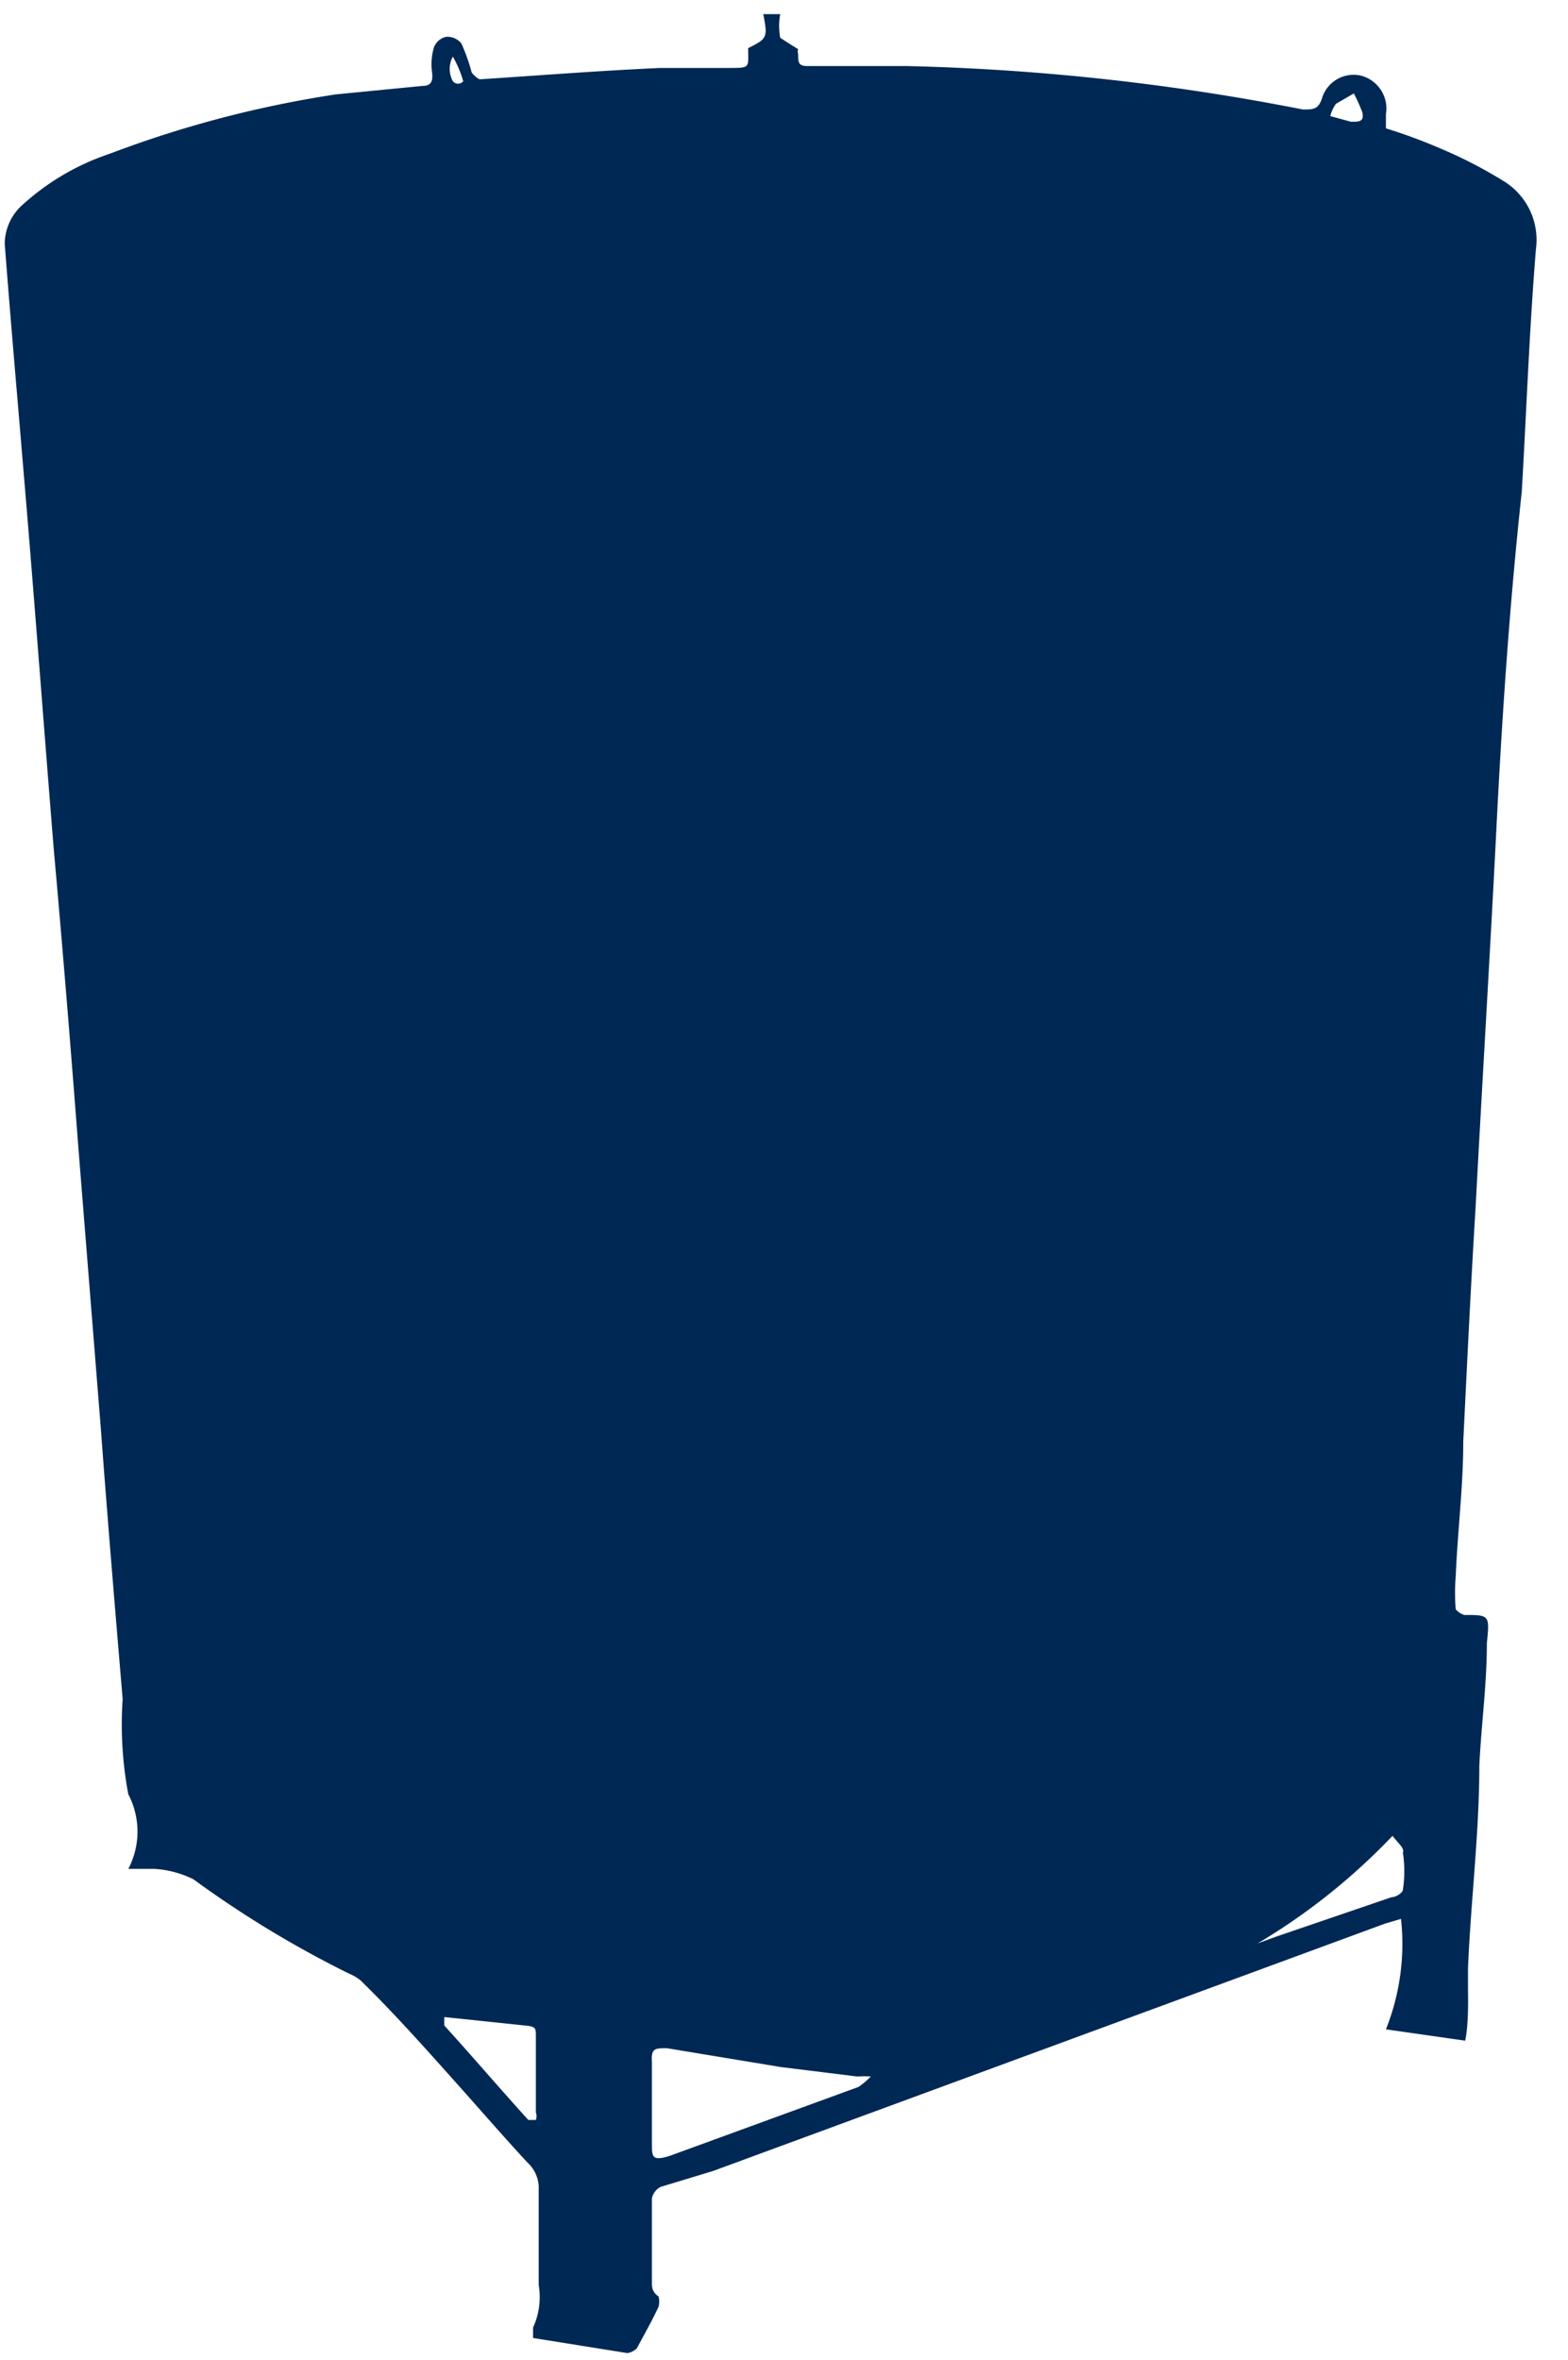<svg id="Layer_1" data-name="Layer 1" xmlns="http://www.w3.org/2000/svg" viewBox="0 0 16.62 25"><defs><style>.cls-1{fill:#002855;}</style></defs><path class="cls-1" d="M15.53,21.62l-.84-.12a2.44,2.44,0,0,0,.16-1.17l-.17.05L7.56,23,7,23.17a.18.18,0,0,0-.09.12c0,.3,0,.6,0,.89,0,.05,0,.1.07.15a.21.21,0,0,1,0,.11c-.07.15-.15.29-.23.44a.19.19,0,0,1-.1.05l-1-.16c0-.05,0-.09,0-.11a.77.77,0,0,0,.06-.45c0-.35,0-.7,0-1.05a.37.37,0,0,0-.12-.25c-.26-.28-.51-.57-.77-.86s-.63-.71-1-1.07a.47.47,0,0,0-.12-.07,11.2,11.2,0,0,1-1.65-1,1.08,1.08,0,0,0-.41-.11l-.28,0v0a.85.85,0,0,0,0-.79A4,4,0,0,1,1.3,18c-.08-.95-.16-1.9-.23-2.85l-.24-3C.75,11.1.66,10,.57,9,.46,7.64.36,6.29.25,5,.18,4.16.11,3.37.05,2.58a.56.56,0,0,1,.2-.42,2.59,2.59,0,0,1,.91-.53A11.69,11.69,0,0,1,3.56,1L4.48.91c.09,0,.11-.05.1-.14A.63.63,0,0,1,4.6.5.18.18,0,0,1,4.73.39a.19.19,0,0,1,.16.07A1.92,1.92,0,0,1,5,.77s.06.07.09.07C5.71.8,6.33.75,7,.72c.24,0,.48,0,.72,0s.21,0,.21-.21c.2-.1.21-.11.16-.36h.18a.68.68,0,0,0,0,.25s.12.08.19.12a.07.07,0,0,0,0,.05c0,.09,0,.13.1.13l1.06,0a24.65,24.65,0,0,1,4.19.46c.11,0,.16,0,.2-.11a.35.35,0,0,1,.41-.25.36.36,0,0,1,.27.41s0,.09,0,.15a5.54,5.54,0,0,1,.57.21,4.83,4.83,0,0,1,.68.35.73.73,0,0,1,.34.72c-.07.86-.1,1.71-.15,2.57C16,6.41,15.92,7.6,15.86,8.8s-.15,2.68-.22,4c-.05.82-.09,1.65-.13,2.47,0,.48-.06.95-.08,1.43a2.11,2.11,0,0,0,0,.35.2.2,0,0,0,.09.06c.27,0,.27,0,.24.3,0,.44-.06.87-.08,1.3,0,.71-.09,1.43-.12,2.14,0,0,0,.09,0,.14s0,.07,0,.1S15.57,21.44,15.53,21.62Zm-8.62.67h0c0,.14,0,.28,0,.42s0,.19.19.13l2-.73A.87.87,0,0,0,9.23,22,.84.84,0,0,0,9.09,22l-.81-.1L7.07,21.7c-.13,0-.17,0-.16.15Zm-2.2-.92a.85.85,0,0,0,0,.09c.3.33.59.67.89,1,0,0,.06,0,.08,0a.12.12,0,0,0,0-.08c0-.27,0-.54,0-.81,0-.08,0-.1-.11-.11L5,21.4Zm10.05-1.92a6.7,6.7,0,0,1-1.43,1.14l.19-.07,1.23-.42c.05,0,.12-.05.12-.08a1.29,1.29,0,0,0,0-.39C14.89,19.58,14.82,19.53,14.76,19.45ZM14.1,1.23l.22.06c.09,0,.14,0,.12-.1a1.76,1.76,0,0,0-.09-.2l-.19.11A.39.39,0,0,0,14.1,1.23ZM4.8.6h0a.27.27,0,0,0,0,.26.07.07,0,0,0,.11,0A1.17,1.17,0,0,0,4.8.6Z"/></svg>